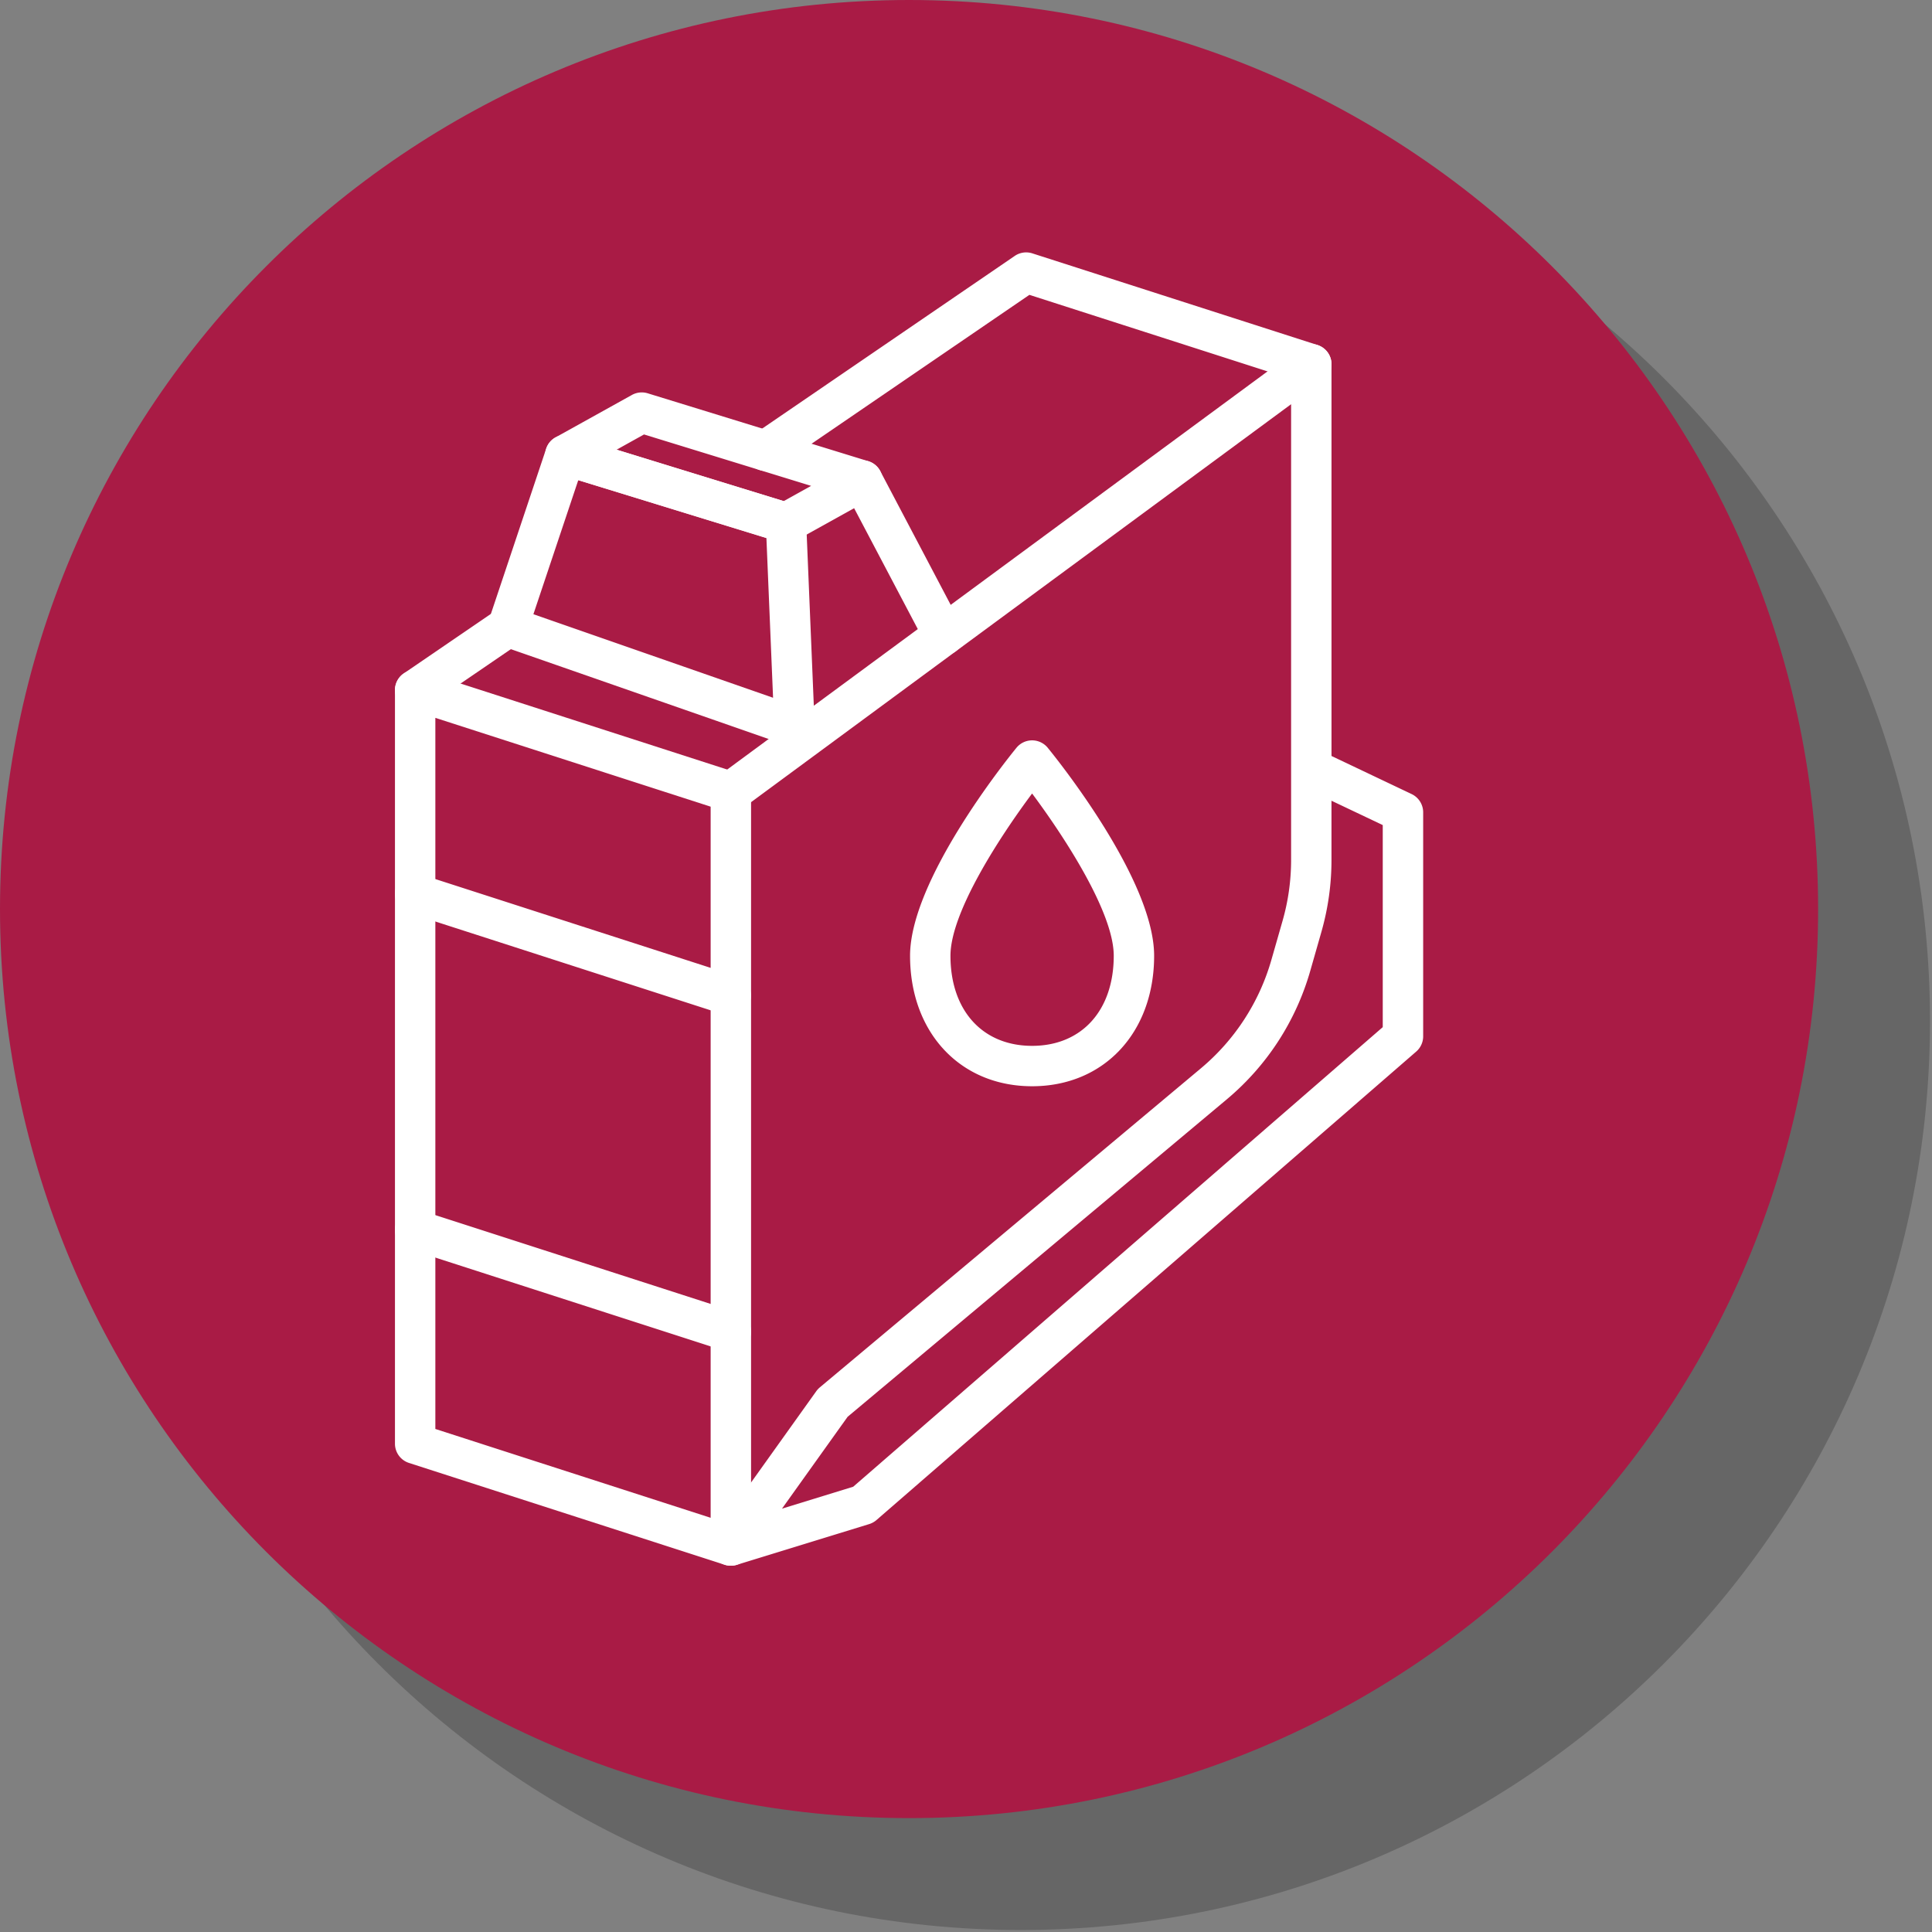 <svg xmlns="http://www.w3.org/2000/svg" viewBox="0 0 834 834"  fill-rule="nonzero" stroke-linejoin="round" stroke-miterlimit="2" xmlns:v="https://vecta.io/nano"><rect x="0" y="0" width="834" height="834" fill="#808080" stroke="none"/><path d="M833.138 440.713c0 216.716-175.71 392.425-392.426 392.425-216.73 0-392.42-175.71-392.42-392.426 0-216.73 175.69-392.42 392.42-392.42 216.716.004 392.425 175.69 392.425 392.42z" opacity=".2"/><path d="M784.838 392.417c0 216.712-175.71 392.42-392.42 392.42C175.688 784.837 0 609.13 0 392.417 0 175.688 175.688 0 392.417 0c216.712 0 392.42 175.688 392.42 392.417z" fill="#a91b45"/><g fill="#fff"><path d="M315.492 675.883c-.896 0-1.81-.133-2.684-.416l-136.266-43.954a8.73 8.73 0 0 1-6.046-8.3v-325.3a8.72 8.72 0 0 1 3.587-7.054c2.26-1.637 5.16-2.104 7.813-1.246l136.28 43.955c3.6 1.166 6.042 4.512 6.042 8.3v325.295c0 2.796-1.33 5.417-3.588 7.055-1.516 1.095-3.325 1.666-5.137 1.666zm-127.56-59.03l118.838 38.342V348.22l-118.838-38.338v306.97z"/><path d="M315.492 438.504a8.64 8.64 0 0 1-2.684-.425l-136.266-43.96a8.72 8.72 0 0 1-5.63-10.967c1.484-4.583 6.388-7.108 10.98-5.625l136.28 43.954a8.73 8.73 0 0 1-2.68 17.021zm0 145.07a8.87 8.87 0 0 1-2.684-.417l-136.266-43.962a8.73 8.73 0 0 1-5.63-10.983c1.484-4.575 6.388-7.096 10.98-5.62l136.28 43.962c4.575 1.475 7.096 6.392 5.62 10.983-1.196 3.688-4.62 6.038-8.3 6.038zm0 92.308a8.73 8.73 0 0 1-7.075-3.616c-2.192-3.038-2.192-7.12-.02-10.167l43.962-61.538c.434-.604.934-1.14 1.5-1.63l164.467-137.7a95.18 95.18 0 0 0 30.554-47.05l4.78-16.7a95.59 95.59 0 0 0 3.68-26.27v-196.72l-236.667 174.4c-3.888 2.854-9.346 2.025-12.196-1.85-2.862-3.875-2.033-9.334 1.838-12.196l250.566-184.63a8.72 8.72 0 0 1 9.11-.76 8.71 8.71 0 0 1 4.787 7.78v169.108l34.588 16.437c3.037 1.45 4.983 4.513 4.983 7.88v96.708c0 2.52-1.104 4.93-3.013 6.583L378.354 656.17a8.8 8.8 0 0 1-3.154 1.746l-57.142 17.58a8.57 8.57 0 0 1-2.566.387zm50.408-64.287l-28.33 39.654 30.733-9.462 228.6-198.396v-87.225l-22.133-10.513v25.56a113.03 113.03 0 0 1-4.35 31.058l-4.775 16.704c-6.233 21.82-18.725 41.067-36.13 55.638L365.9 611.596z"/><path d="M330.475 203.288c-2.78 0-5.517-1.33-7.196-3.8-2.73-3.98-1.704-9.405 2.27-12.117l112.5-76.9c2.217-1.513 5.02-1.925 7.583-1.1l123.092 39.562a8.72 8.72 0 1 1-5.338 16.604l-119.02-38.258-108.975 74.488a8.71 8.71 0 0 1-4.917 1.52zm-151.25 103.345a8.71 8.71 0 0 1-7.208-3.804 8.72 8.72 0 0 1 2.279-12.121l40.042-27.362a8.71 8.71 0 0 1 12.112 2.279c2.725 3.975 1.704 9.4-2.28 12.117l-40.033 27.366a8.69 8.69 0 0 1-4.913 1.525z"/><path d="M445.533 468.908c-31.016 0-52.68-23.175-52.68-56.333 0-32.52 41.225-84.008 45.925-89.77 1.658-2.033 4.134-3.208 6.754-3.208a8.71 8.71 0 0 1 6.759 3.208c4.7 5.763 45.92 57.25 45.92 89.77 0 33.163-21.662 56.333-52.68 56.333zm0-126.37c-13.775 18.462-35.24 51.254-35.24 70.037 0 23.62 13.833 38.896 35.24 38.896s35.246-15.275 35.246-38.896c0-18.783-21.487-51.575-35.246-70.038zM339.3 234.458c-.862 0-1.725-.125-2.554-.387l-95.263-29.304c-3.337-1.03-5.733-3.954-6.096-7.425-.362-3.48 1.375-6.838 4.425-8.534l32.975-18.316a8.76 8.76 0 0 1 6.8-.717l95.246 29.313c3.338 1.025 5.742 3.94 6.105 7.424.362 3.476-1.384 6.83-4.438 8.534l-32.97 18.317a8.65 8.65 0 0 1-4.229 1.095zm-73.12-40.333l72.133 22.192 11.83-6.575-72.134-22.2-11.83 6.583z"/><path d="M342.967 322.38c-.967 0-1.942-.162-2.875-.483L216.38 278.78c-4.5-1.57-6.908-6.48-5.4-11.004l24.795-74.108c1.496-4.492 6.313-6.96 10.834-5.567l95.25 29.304c3.53 1.088 6 4.284 6.154 7.97l3.654 87.92c.12 2.892-1.192 5.64-3.508 7.37-1.534 1.125-3.363 1.712-5.2 1.712zm-112.713-57.237l103.46 36.062-2.87-68.94-81.217-24.992-19.37 57.87zm177.15 17.71c-3.133 0-6.162-1.7-7.72-4.662l-35.133-66.704a8.73 8.73 0 0 1 3.654-11.78 8.73 8.73 0 0 1 11.784 3.646l35.125 66.713a8.73 8.73 0 0 1-3.655 11.779 8.63 8.63 0 0 1-4.054 1.008z"/></g></svg>